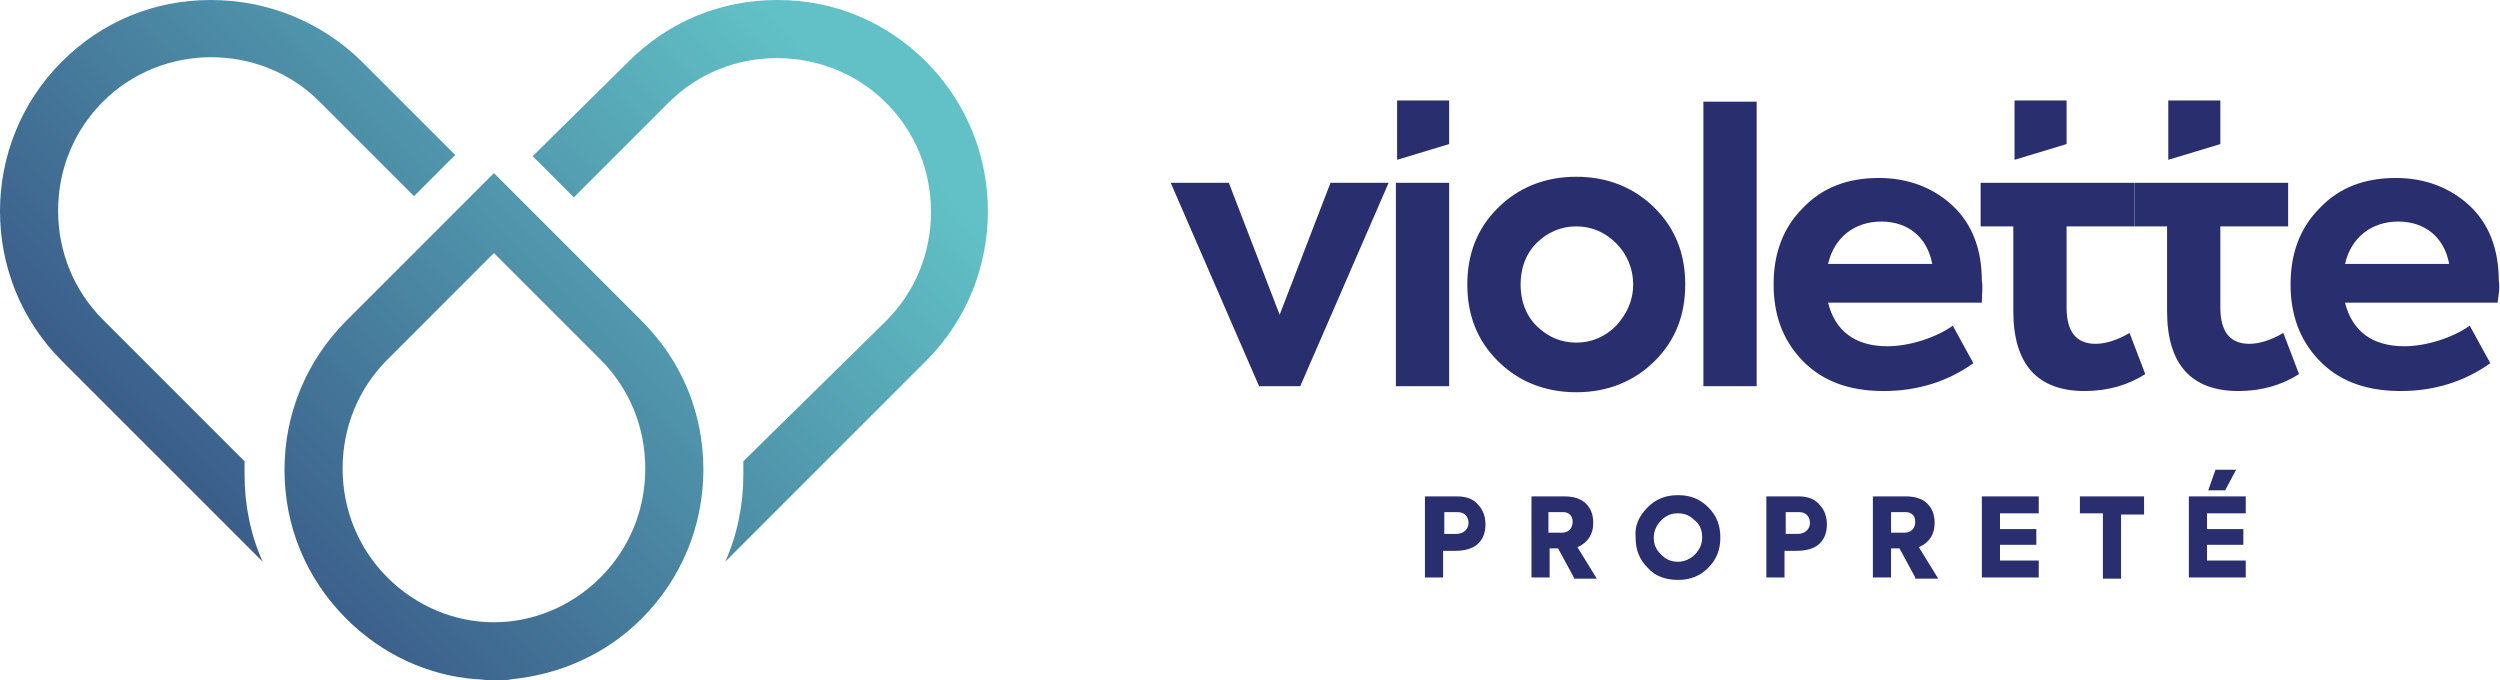 <svg id="Calque_1" xmlns="http://www.w3.org/2000/svg" viewBox="0 0 206.5 56.2"><style>.st0{fill:#292f6e}.st1{fill:url(#SVGID_1_)}.st2{fill:url(#SVGID_2_)}.st3{fill:url(#SVGID_3_)}</style><path class="st0" d="M120.3 41c.8 0 1.4.2 1.8.7.4.4.6 1 .6 1.6 0 .7-.2 1.2-.6 1.6-.4.4-1.1.6-1.9.6h-1v2.2h-1.5V41h2.6zm0 3.1c.6 0 1-.4 1-.9s-.3-.9-.9-.9h-1.1v1.8h1zm9.7 3.6l-1.3-2.4h-.7v2.4h-1.5V41h2.7c.8 0 1.4.2 1.8.6.4.4.6.9.6 1.6 0 .9-.4 1.6-1.3 2l1.6 2.6H130zm-2.1-5.3V44h1.1c.6 0 .9-.4.9-.9s-.3-.8-.8-.8h-1.2zm8.2-.5c.7-.7 1.5-1 2.5-1s1.8.3 2.5 1 1 1.5 1 2.5-.3 1.8-1 2.5-1.5 1-2.5 1-1.9-.3-2.5-1c-.7-.7-1-1.5-1-2.5-.1-1 .3-1.8 1-2.5zm3.9 3.9c.4-.4.6-.9.6-1.4 0-.6-.2-1.1-.6-1.4-.4-.4-.8-.6-1.4-.6-.6 0-1 .2-1.4.6-.4.4-.6.9-.6 1.4 0 .6.2 1 .6 1.4.4.4.8.6 1.4.6.5 0 1-.2 1.4-.6zm8.5-4.8c.8 0 1.4.2 1.8.7.4.4.6 1 .6 1.6 0 .7-.2 1.2-.6 1.6-.4.4-1.1.6-1.9.6h-1v2.2h-1.5V41h2.6zm0 3.1c.6 0 1-.4 1-.9s-.3-.9-.9-.9h-1.1v1.8h1zm9.7 3.6l-1.3-2.4h-.7v2.4h-1.5V41h2.7c.8 0 1.4.2 1.8.6.4.4.6.9.6 1.6 0 .9-.4 1.6-1.3 2l1.6 2.6h-1.9zm-2-5.3V44h1.1c.6 0 .9-.4.9-.9s-.3-.8-.8-.8h-1.2zm7.5 5.3V41h4.7v1.4h-3.2v1.3h3V45h-3v1.3h3.2v1.4h-4.7zm10-5.3h-1.9V41h5.3v1.5h-1.9v5.3h-1.5v-5.4zm7.1 5.3V41h4.7v1.4h-3.2v1.3h3V45h-3v1.3h3.2v1.4h-4.7zm1.6-7.2l.6-1.7h1.7l-.9 1.7h-1.4zm-72.5-25.4h4.8l-7.3 16.8H104l-7.3-16.8h4.8l4.2 10.9 4.2-10.9zm9.8 16.8h-4.4V15.1h4.4v16.8zm4-14.7c1.7-1.7 3.9-2.6 6.5-2.6s4.8.9 6.5 2.6c1.7 1.7 2.5 3.8 2.5 6.3s-.8 4.6-2.5 6.3c-1.7 1.7-3.9 2.6-6.5 2.6s-4.8-.9-6.5-2.6c-1.7-1.7-2.5-3.8-2.5-6.3s.8-4.6 2.5-6.3zm6.5 11.1c1.3 0 2.4-.5 3.3-1.4.9-1 1.4-2.1 1.4-3.4s-.5-2.5-1.4-3.4c-.9-.9-2-1.4-3.3-1.4-1.3 0-2.4.5-3.3 1.4-.9.9-1.3 2.1-1.3 3.4s.4 2.5 1.3 3.4c.9.9 2 1.4 3.3 1.4zm14.9 3.6h-4.4V8.4h4.4v23.5zm18.6-6.9H151c.6 2.4 2.3 3.6 4.9 3.6 1.8 0 4-.7 5.4-1.7L163 30c-2.1 1.5-4.6 2.3-7.4 2.3-3 0-5.2-.9-6.8-2.6-1.6-1.7-2.3-3.8-2.3-6.2 0-2.6.8-4.7 2.4-6.3 1.6-1.7 3.7-2.5 6.3-2.5 2.4 0 4.5.8 6.1 2.3 1.6 1.5 2.4 3.6 2.4 6.2.1.5 0 1.1 0 1.8zM151 21.8h8.6c-.4-2.2-2-3.5-4.2-3.5s-3.9 1.3-4.4 3.5zm55.3 3.2h-12.6c.6 2.4 2.3 3.6 4.9 3.6 1.8 0 4-.7 5.4-1.7l1.7 3.1c-2.1 1.5-4.6 2.3-7.4 2.3-3 0-5.2-.9-6.8-2.6-1.6-1.7-2.3-3.8-2.3-6.2 0-2.6.8-4.7 2.4-6.3 1.6-1.7 3.7-2.5 6.3-2.5 2.4 0 4.5.8 6.1 2.3 1.6 1.5 2.4 3.6 2.4 6.2.1.5 0 1.1-.1 1.8zm-12.6-3.2h8.6c-.4-2.2-2-3.5-4.2-3.5s-3.9 1.3-4.4 3.5zm-23-9.9V8.3h-4.3v4.9zm5.2 15.6c-1 .6-2 .9-2.8.9-1.6 0-2.4-1-2.4-3v-6.7h5.6v-3.6h-12.7v3.6h2.7v7c0 4.4 2 6.6 5.9 6.6 1.9 0 3.6-.5 5-1.4l-1.3-3.4zm7.5-15.6V8.3h-4.3v4.9z"/><path class="st0" d="M188.6 27.5c-1 .6-2 .9-2.8.9-1.6 0-2.4-1-2.4-3v-6.7h5.6v-3.6h-12.7v3.6h2.7v7c0 4.4 2 6.6 5.9 6.6 1.9 0 3.6-.5 5-1.4l-1.3-3.4zm-68.9-15.6V8.3h-4.3v4.9z"/><linearGradient id="SVGID_1_" gradientUnits="userSpaceOnUse" x1="7.47" y1="73.223" x2="72.195" y2="9.767"><stop offset="0" stop-color="#292f6e"/><stop offset="1" stop-color="#61c1c6"/></linearGradient><path class="st1" d="M76.5 5.1C73.2 1.8 68.9 0 64.2 0c-4.7 0-9 1.8-12.3 5.1L44 12.9l3.4 3.4 7.8-7.8c2.5-2.5 5.7-3.7 9-3.7 3.2 0 6.5 1.2 9 3.7 2.4 2.4 3.7 5.6 3.7 9s-1.3 6.6-3.7 9L61.4 38.1v1.1c0 2.5-.5 5-1.5 7.2l16.6-16.6c6.8-6.8 6.8-17.9 0-24.7z"/><linearGradient id="SVGID_2_" gradientUnits="userSpaceOnUse" x1="-13.344" y1="51.993" x2="51.381" y2="-11.463"><stop offset="0" stop-color="#292f6e"/><stop offset="1" stop-color="#61c1c6"/></linearGradient><path class="st2" d="M20.2 38.1L8.5 26.4c-2.4-2.4-3.7-5.6-3.7-9s1.3-6.6 3.7-9c4.9-4.9 13-4.9 17.9 0l7.8 7.8 3.4-3.4L29.8 5c-3.3-3.2-7.7-5-12.4-5s-9 1.8-12.3 5.1c-6.8 6.8-6.8 17.9 0 24.7l16.6 16.6c-1-2.2-1.5-4.7-1.5-7.2v-1.1z"/><linearGradient id="SVGID_3_" gradientUnits="userSpaceOnUse" x1="6.521" y1="72.256" x2="71.247" y2="8.8"><stop offset="0" stop-color="#292f6e"/><stop offset="1" stop-color="#61c1c6"/></linearGradient><path class="st3" d="M58.1 38.8c0-4.7-1.8-9-5.1-12.3l-8.8-8.8-3.4-3.4-3.4 3.4-8.8 8.8c-3.3 3.3-5.1 7.7-5.1 12.3 0 4.7 1.8 9 5.1 12.3 3 3 6.8 4.7 10.7 5 .4 0 .9.1 1.3.1h.4c.4 0 .9 0 1.3-.1 3.9-.4 7.7-2 10.7-5 3.3-3.3 5.1-7.7 5.1-12.3zM40.8 51.4c-3.2 0-6.4-1.3-8.8-3.7-2.4-2.4-3.7-5.6-3.7-9 0-3.4 1.3-6.6 3.7-9l8.8-8.8 8.8 8.8c2.4 2.4 3.7 5.6 3.7 9 0 3.4-1.3 6.6-3.7 9-2.4 2.4-5.6 3.7-8.8 3.7z"/></svg>